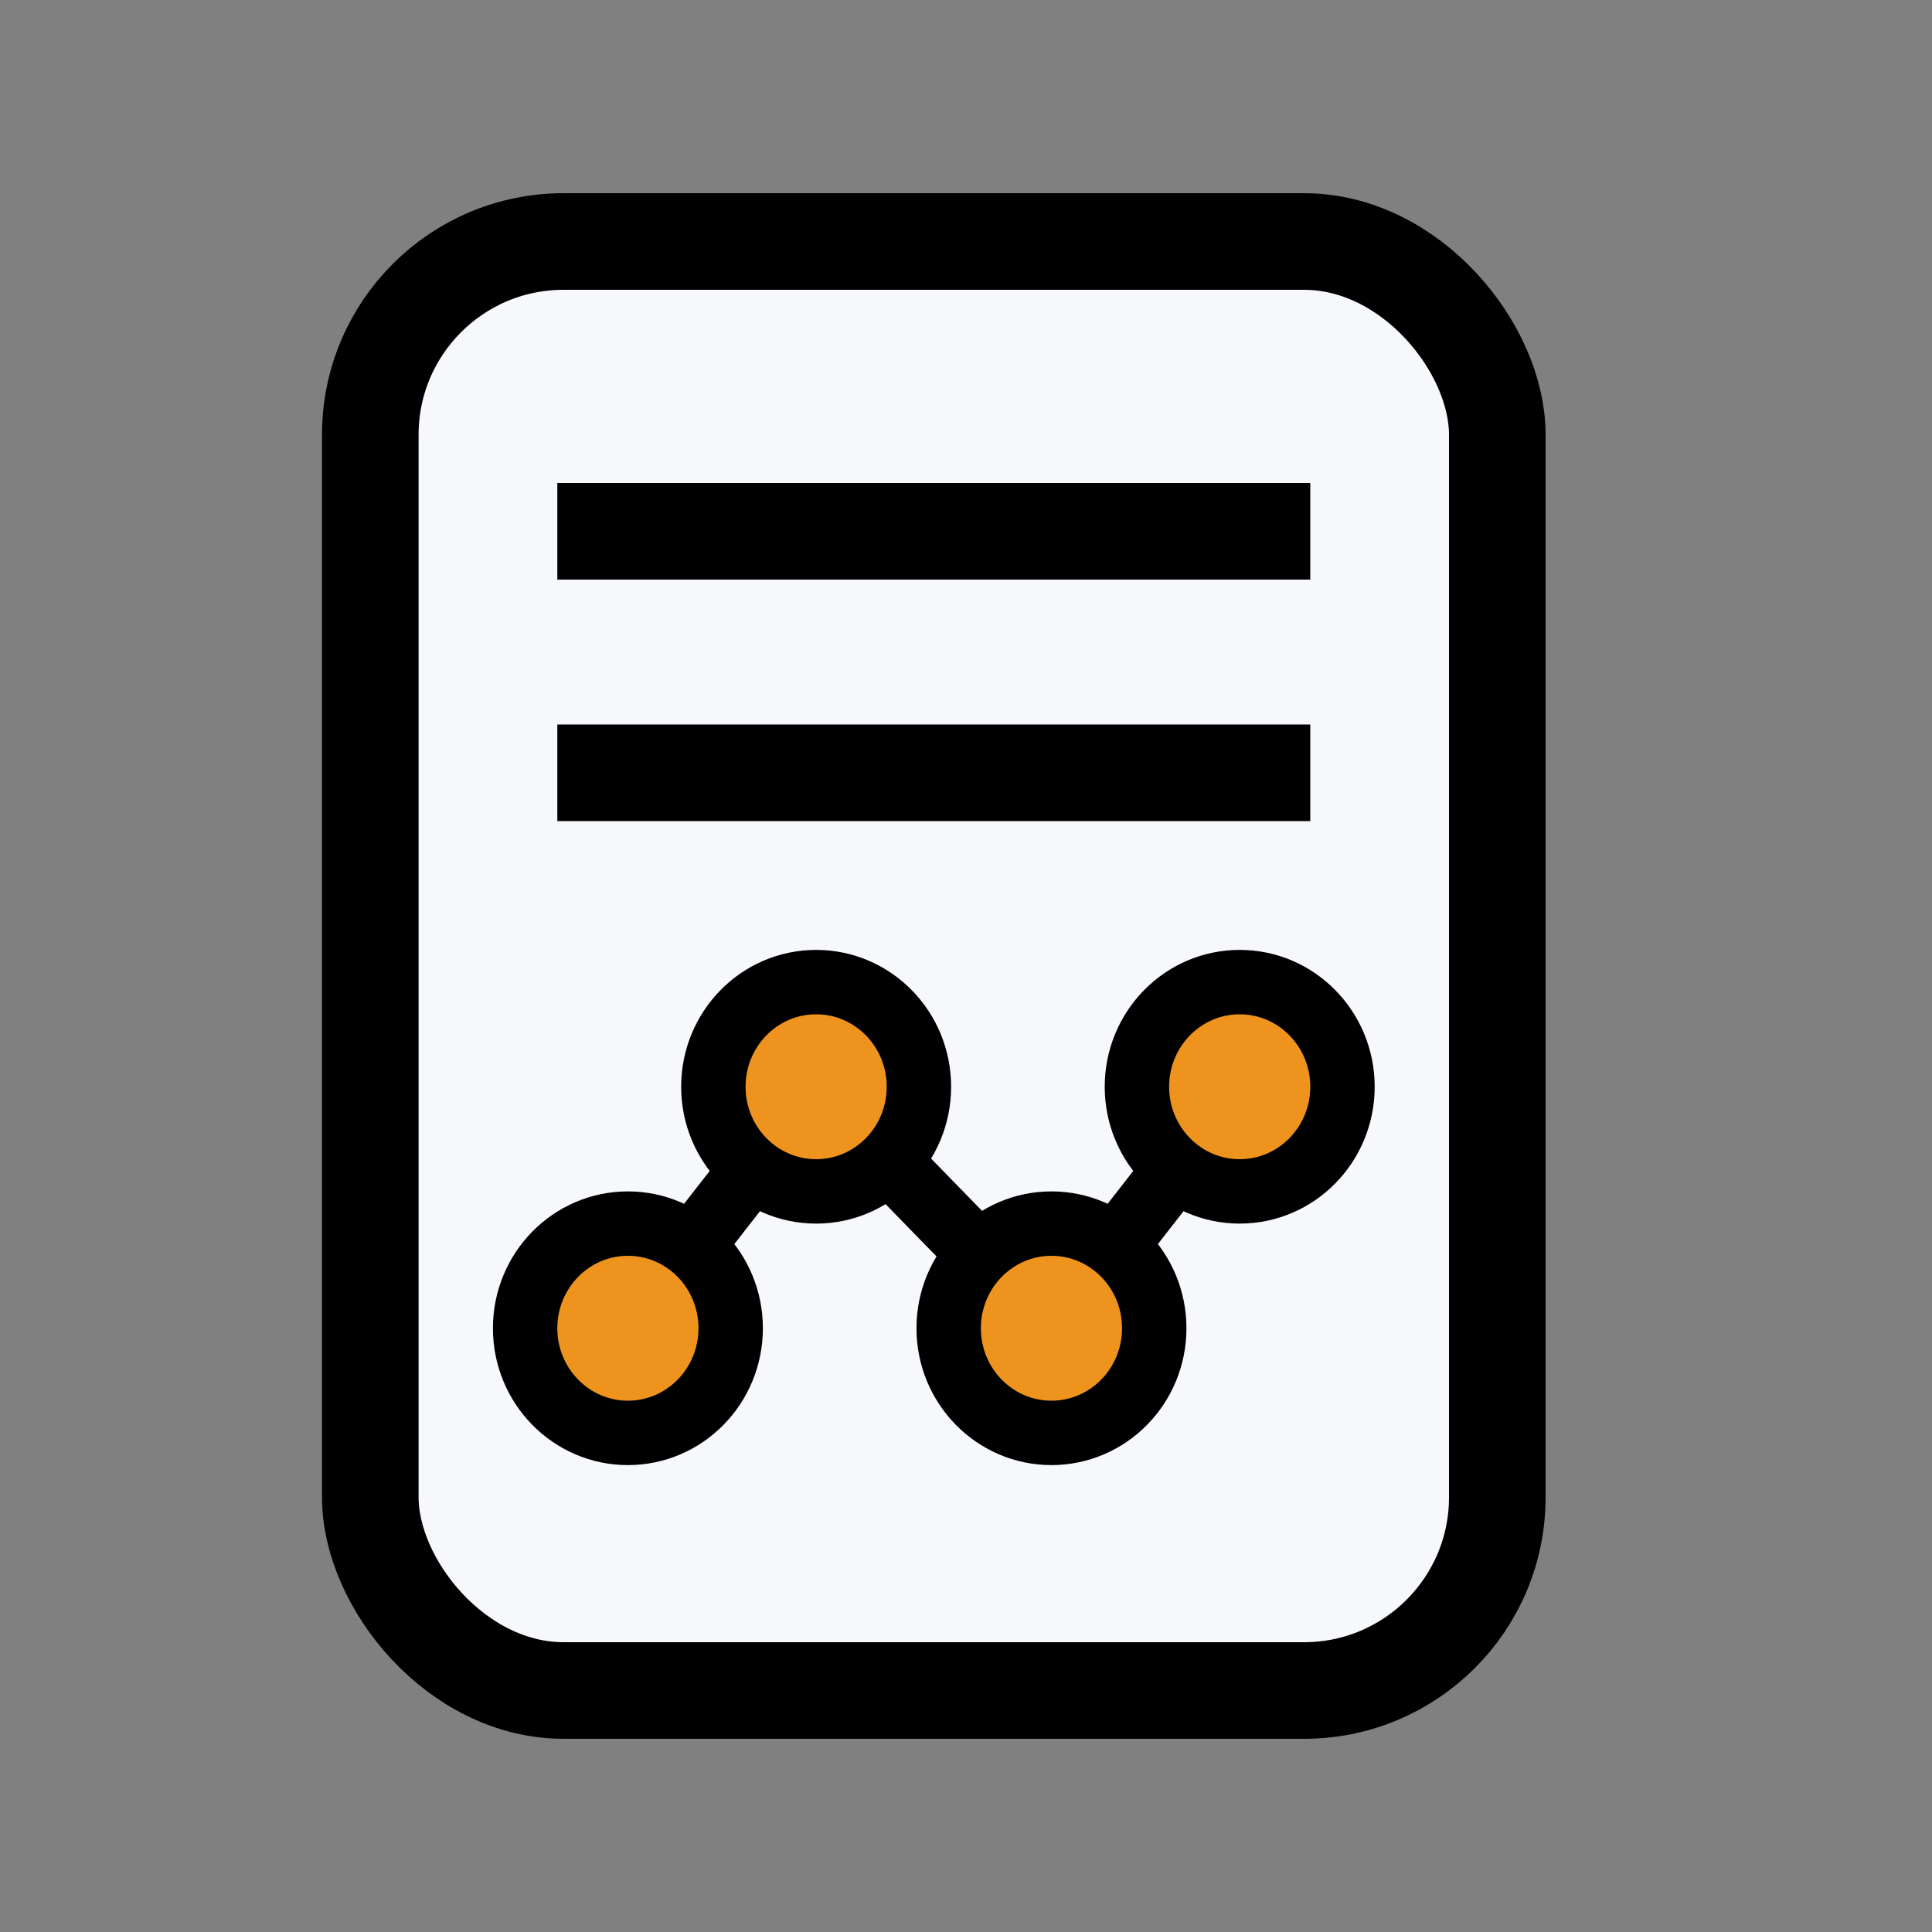 <?xml version="1.0" encoding="UTF-8"?>
<svg width="30px" height="30px" viewBox="0 0 30 30" version="1.1" xmlns="http://www.w3.org/2000/svg" xmlns:xlink="http://www.w3.org/1999/xlink">
    <rect x="0" y="0" width="30" height="30" fill="#808080" stroke="none"/>
    <title>让潜在客户抓获为更多商机icon</title>
    <g id="让潜在客户抓获为更多商机icon" stroke="none" stroke-width="1" fill="none" fill-rule="evenodd">
        <g id="编组-7" transform="translate(5, 3)">
            <rect id="矩形" stroke="#000000" stroke-width="1.5" fill="#F7F8FC" x="0.75" y="0.75" width="17.5" height="22.5" rx="3"></rect>
            <g id="编组-6" transform="translate(3.654, 12.75)" stroke="#000000">
                <polyline id="路径-2" points="1.096 4.875 4.019 1.125 7.673 4.875 10.596 1.125"></polyline>
                <ellipse id="椭圆形" fill="#EE941E" cx="1.096" cy="4.875" rx="1.596" ry="1.625"></ellipse>
                <ellipse id="椭圆形" fill="#EE941E" cx="4.019" cy="1.125" rx="1.596" ry="1.625"></ellipse>
                <ellipse id="椭圆形" fill="#EE941E" cx="7.673" cy="4.875" rx="1.596" ry="1.625"></ellipse>
                <ellipse id="椭圆形" fill="#EE941E" cx="10.596" cy="1.125" rx="1.596" ry="1.625"></ellipse>
            </g>
            <rect id="矩形" fill="#000000" x="3.654" y="4.5" width="11.692" height="1.5"></rect>
            <rect id="矩形" fill="#000000" x="3.654" y="8.25" width="11.692" height="1.5"></rect>
        </g>
    </g>
</svg>